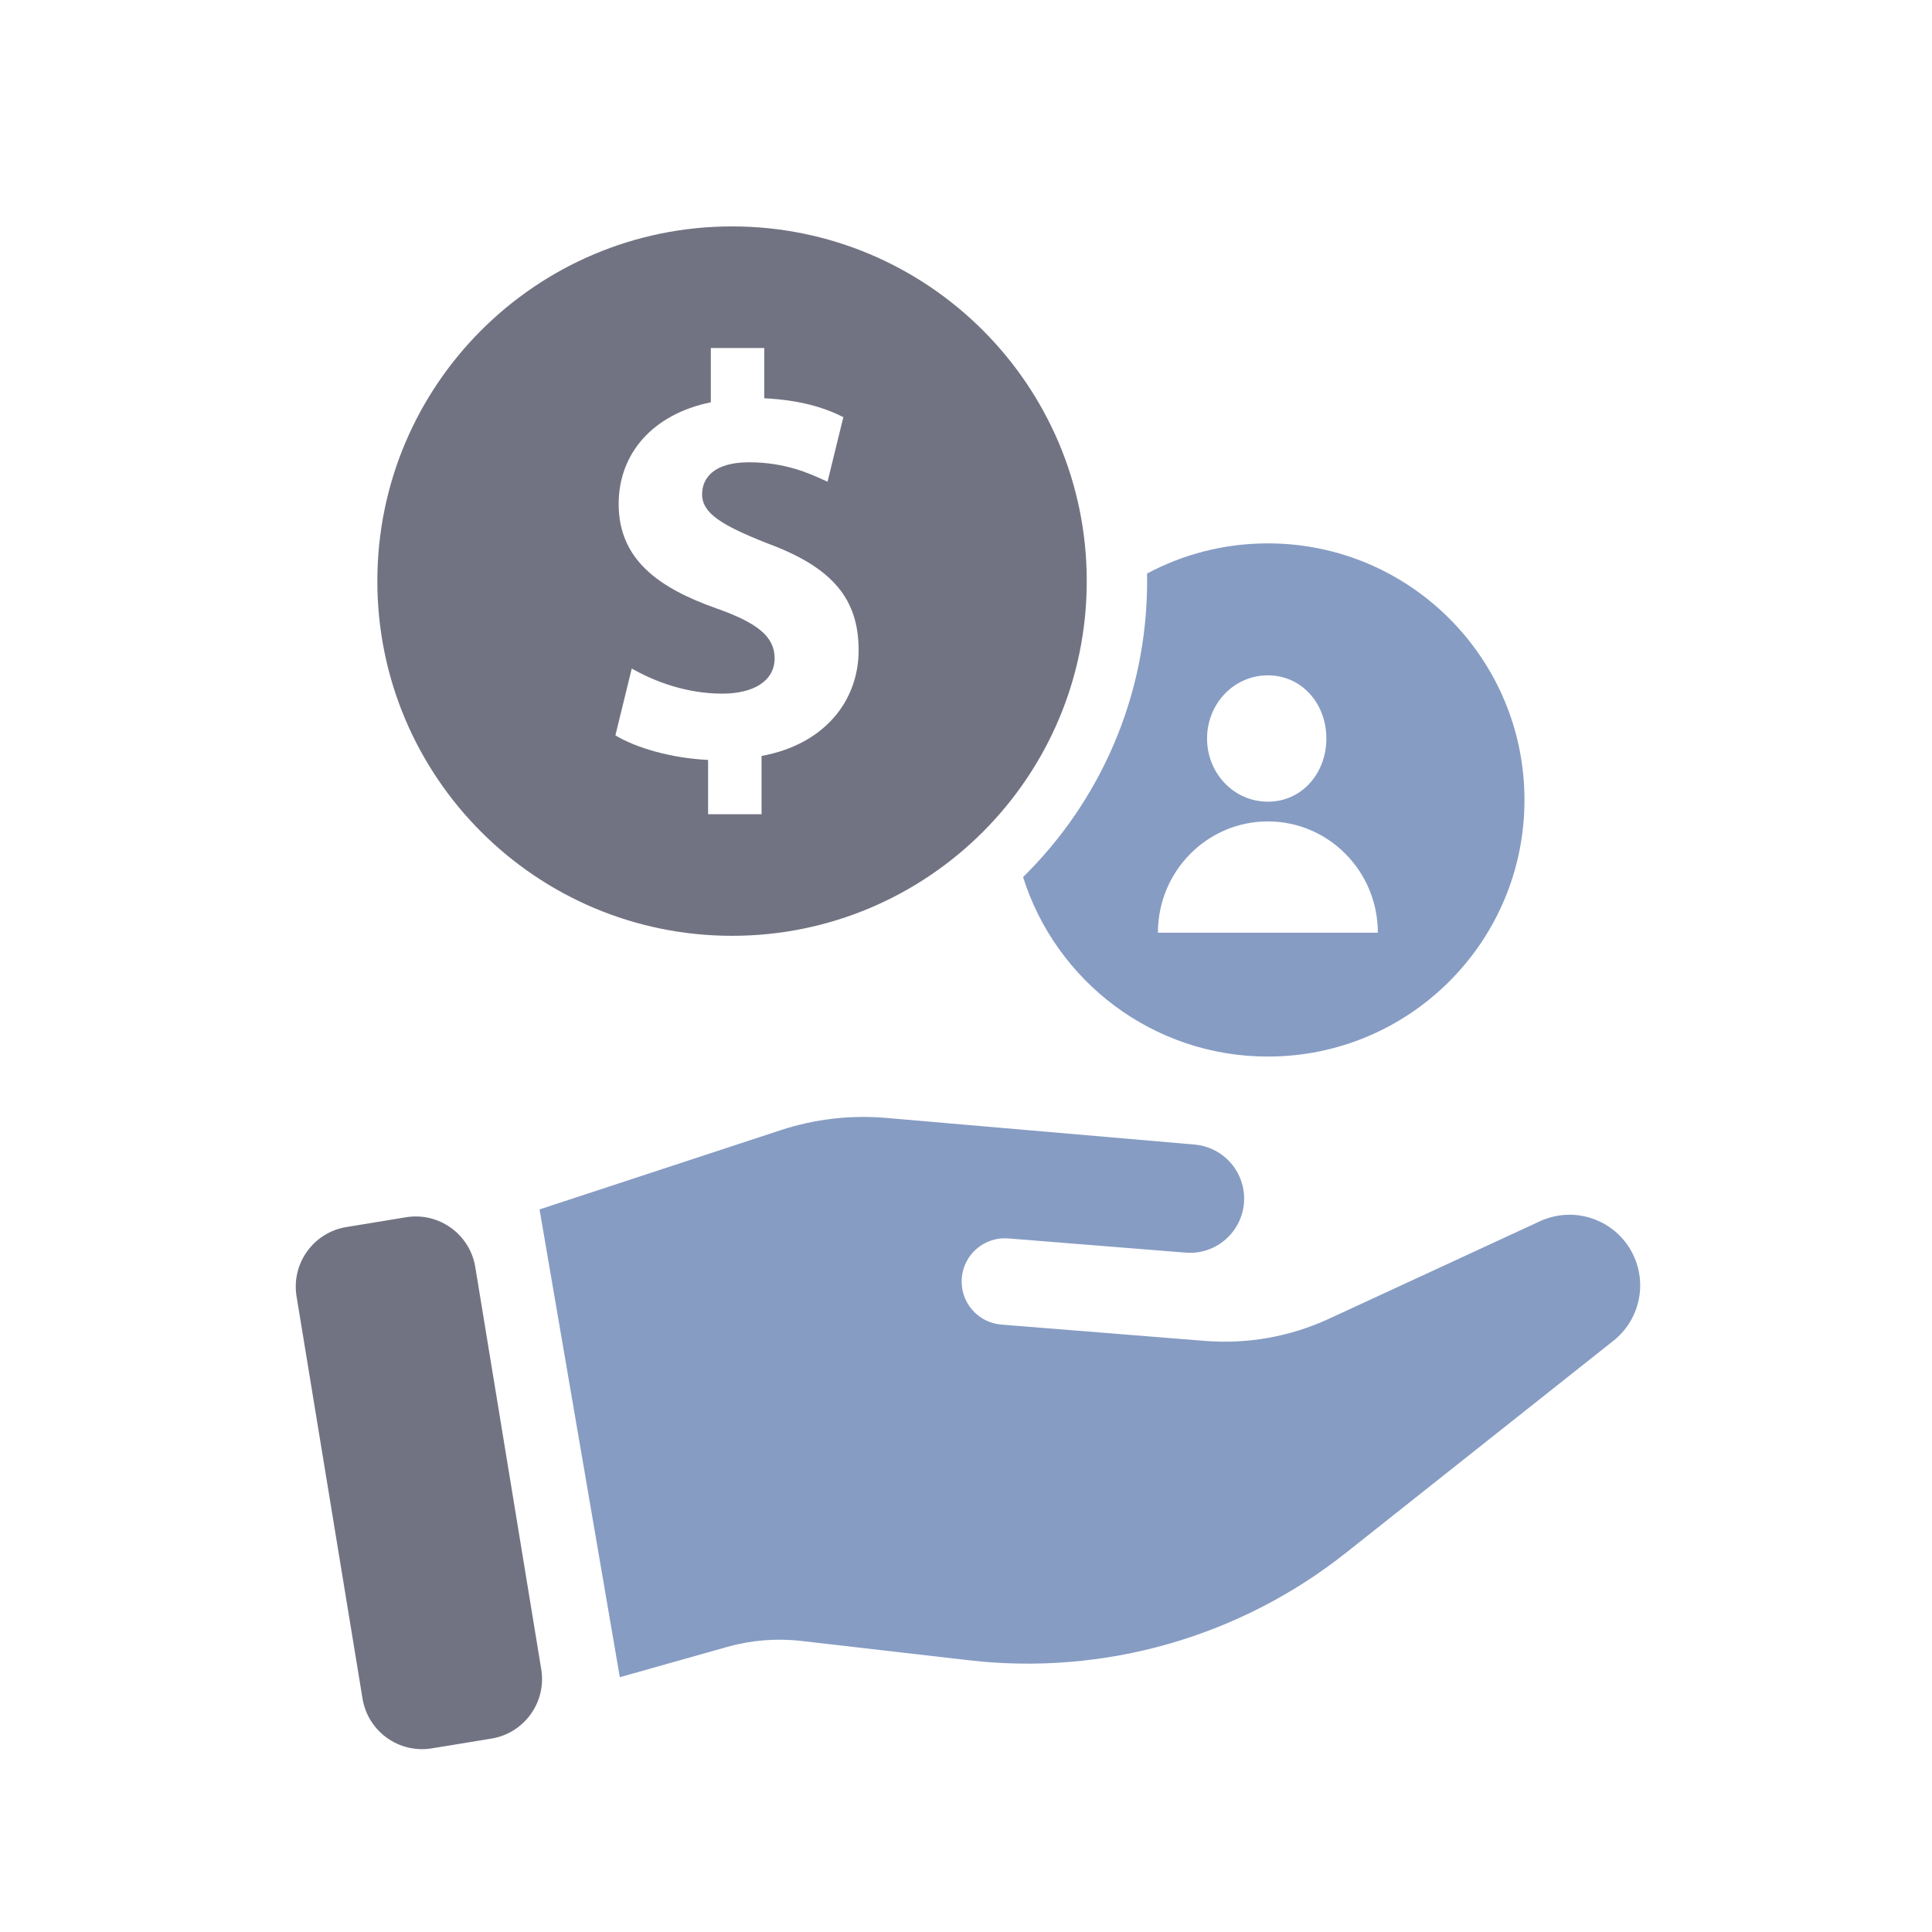 <svg xmlns="http://www.w3.org/2000/svg" fill="none" viewBox="0 0 128 128" height="128" width="128">
<path fill="#869CC3" d="M67.781 58.108C72.854 53.12 76 46.177 76 38.5C76 38.333 75.999 38.165 75.996 37.999C78.381 36.723 81.106 36 84 36C93.389 36 101 43.611 101 53C101 62.389 93.389 70 84 70C76.391 70 69.95 65.001 67.781 58.108ZM84 53.114C86.264 53.114 87.876 51.219 87.876 48.928C87.876 46.638 86.264 44.743 84 44.743C81.737 44.743 79.97 46.638 79.97 48.928C79.97 51.219 81.737 53.114 84 53.114ZM91.286 61.795C91.286 57.722 88.024 54.421 84 54.421C79.976 54.421 76.715 57.722 76.715 61.795H91.286Z" clip-rule="evenodd" fill-rule="evenodd"></path>
<path fill="#727382" d="M48.5 62C61.479 62 72 51.479 72 38.5C72 25.521 61.479 15 48.5 15C35.521 15 25 25.521 25 38.5C25 51.479 35.521 62 48.5 62ZM50.455 53.943V50.083C54.609 49.325 56.886 46.449 56.886 43.08C56.886 39.673 55.152 37.592 50.852 36.002C47.781 34.791 46.516 33.997 46.516 32.747C46.516 31.687 47.275 30.628 49.624 30.628C51.997 30.628 53.588 31.352 54.562 31.795C54.656 31.838 54.744 31.878 54.826 31.914L55.874 27.638C54.682 27.032 53.056 26.502 50.635 26.388V23.058H47.094V26.653C43.228 27.448 40.988 30.059 40.988 33.39C40.988 37.062 43.626 38.955 47.492 40.317C50.166 41.263 51.321 42.172 51.321 43.61C51.321 45.124 49.912 45.956 47.853 45.956C45.505 45.956 43.373 45.162 41.855 44.291L40.772 48.72C42.145 49.553 44.493 50.234 46.913 50.347V53.943H50.455Z" clip-rule="evenodd" fill-rule="evenodd"></path>
<path fill="#869CC3" d="M58.711 74.065C56.351 73.861 53.974 74.137 51.724 74.877L35.746 80.127L41.065 111.119L48.192 109.109C49.784 108.661 51.447 108.527 53.09 108.717L64.204 109.998C73.142 111.028 82.124 108.466 89.174 102.877L106.893 88.829C108.563 87.505 109.128 85.221 108.268 83.272C107.212 80.878 104.398 79.815 102.022 80.913L88.048 87.372C85.48 88.559 82.649 89.064 79.828 88.838L66.346 87.758C64.775 87.632 63.601 86.261 63.719 84.689C63.837 83.107 65.221 81.922 66.803 82.049L78.548 82.99C80.865 83.176 82.745 81.146 82.384 78.851C82.127 77.219 80.79 75.972 79.144 75.83L58.711 74.065Z"></path>
<path fill="#727382" d="M26.895 80.647L22.947 81.295C20.767 81.653 19.29 83.71 19.648 85.89L24.018 112.534C24.375 114.714 26.433 116.191 28.613 115.833L32.56 115.186C34.74 114.828 36.217 112.771 35.859 110.591L31.489 83.947C31.132 81.767 29.075 80.29 26.895 80.647Z"></path>
</svg>
